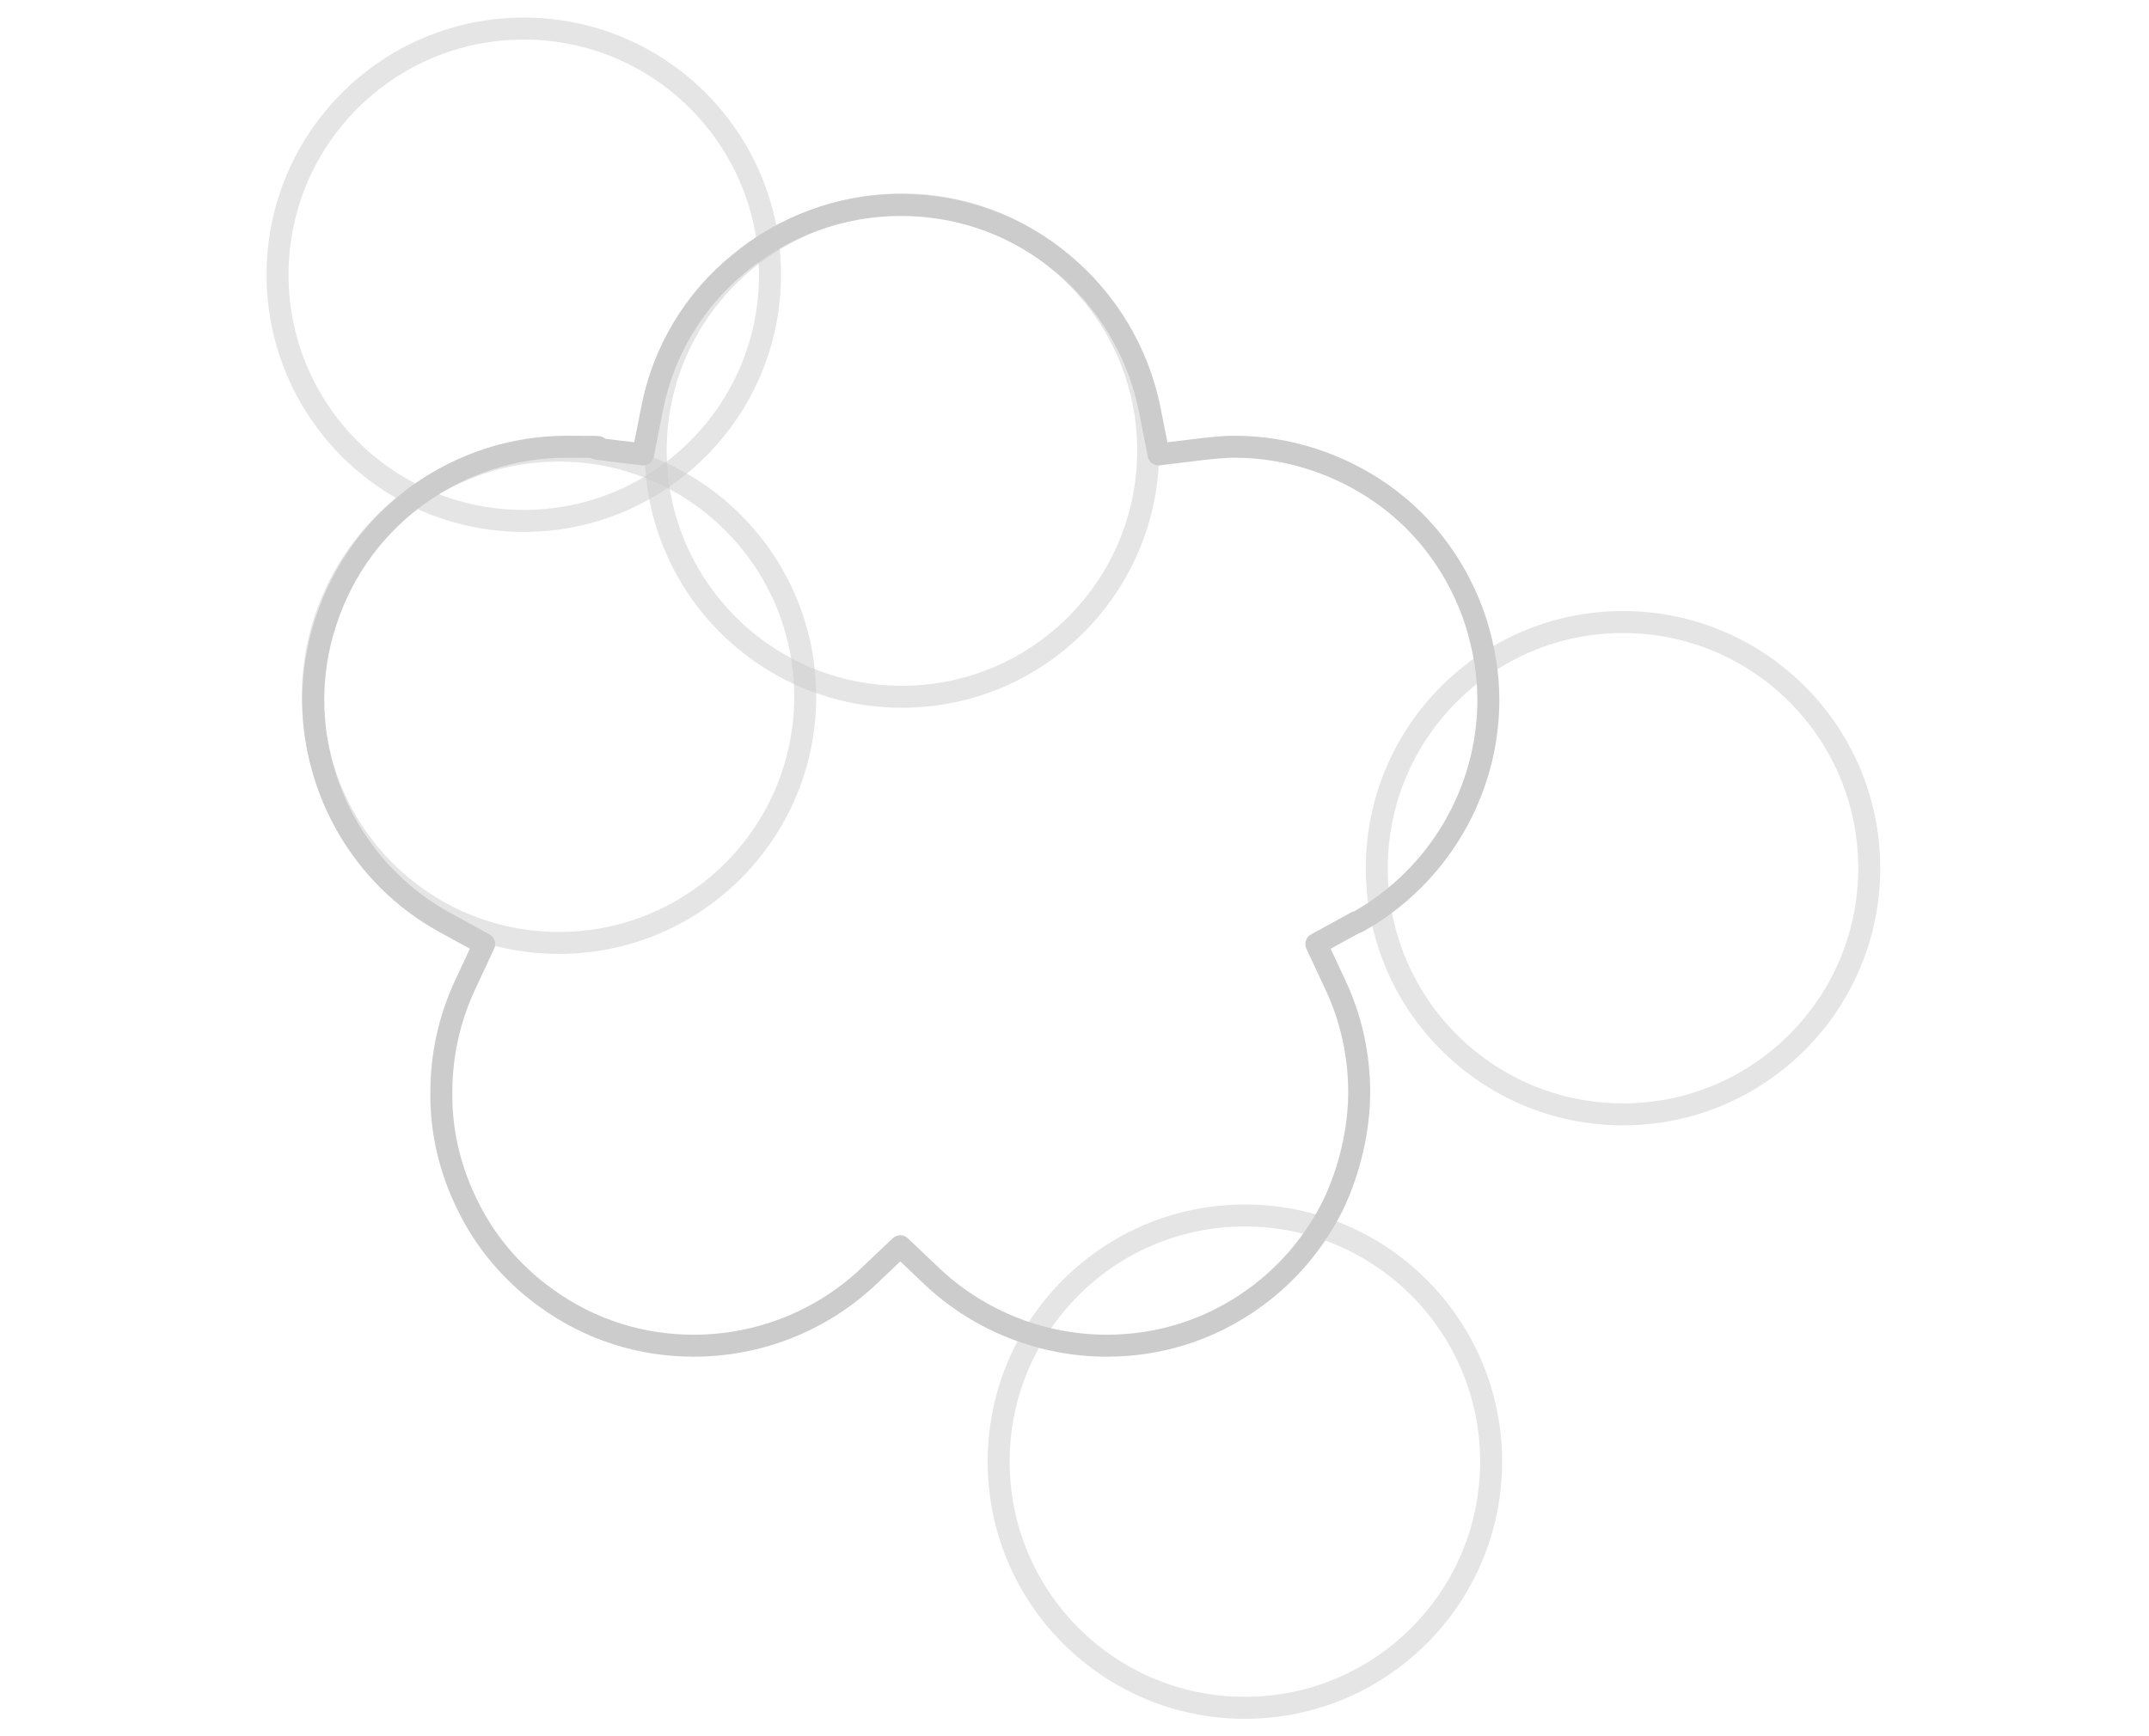 <?xml version="1.0" encoding="UTF-8"?>
<svg id="_レイヤー_1" data-name="レイヤー_1" xmlns="http://www.w3.org/2000/svg" width="391" height="316" version="1.1" viewBox="0 0 391 316">
  <!-- Generator: Adobe Illustrator 29.2.1, SVG Export Plug-In . SVG Version: 2.1.0 Build 116)  -->
  <defs>
    <style>
      .st0 {
        opacity: .5;
      }

      .st0, .st1 {
        fill: none;
        stroke: #ccc;
        stroke-linejoin: round;
        stroke-width: 4px;
      }
    </style>
  </defs>
  <path class="st1" d="M246.8,167.8l-7.3,4,3.5,7.5c2.9,6.2,4.3,12.9,4.3,19.5s-1.7,14.2-4.8,20.6c-3.2,6.4-7.9,12.2-14.1,16.7-8.2,6-17.6,8.8-27,8.8-11.5,0-22.9-4.3-31.6-12.4l-6-5.7-6,5.7c-8.7,8.1-20,12.4-31.6,12.4-9.4,0-18.8-2.8-27-8.8-6.2-4.5-11-10.3-14.1-16.7-3.2-6.4-4.9-13.5-4.8-20.6,0-6.6,1.4-13.3,4.3-19.5l3.5-7.5-7.3-4c-14.7-8.1-23.8-23.8-23.8-40.4,0-4.7.7-9.5,2.3-14.3,3.2-9.8,9.3-17.7,17-23.2,7.7-5.5,17.1-8.6,26.8-8.6s3.8.1,5.7.4l8.2,1,1.6-8.1c2-10.6,7.7-20,15.8-26.6,8-6.7,18.3-10.7,29.5-10.7,11.3,0,21.5,4,29.5,10.7,8,6.7,13.7,16,15.8,26.6l1.6,8.1,8.2-1c1.9-.2,3.8-.4,5.6-.4,9.7,0,19.1,3.1,26.9,8.6,7.8,5.5,13.8,13.5,17,23.2,1.5,4.8,2.3,9.5,2.3,14.3,0,16.6-9.1,32.2-23.8,40.4Z"/>
  <circle class="st0" cx="164.1" cy="82" r="44.8"/>
  <circle class="st0" cx="95.3" cy="50" r="44.8"/>
  <circle class="st0" cx="101.7" cy="126.8" r="44.8"/>
  <circle class="st0" cx="295.3" cy="158" r="44.8"/>
  <circle class="st0" cx="226.5" cy="266" r="44.8"/>
</svg>
